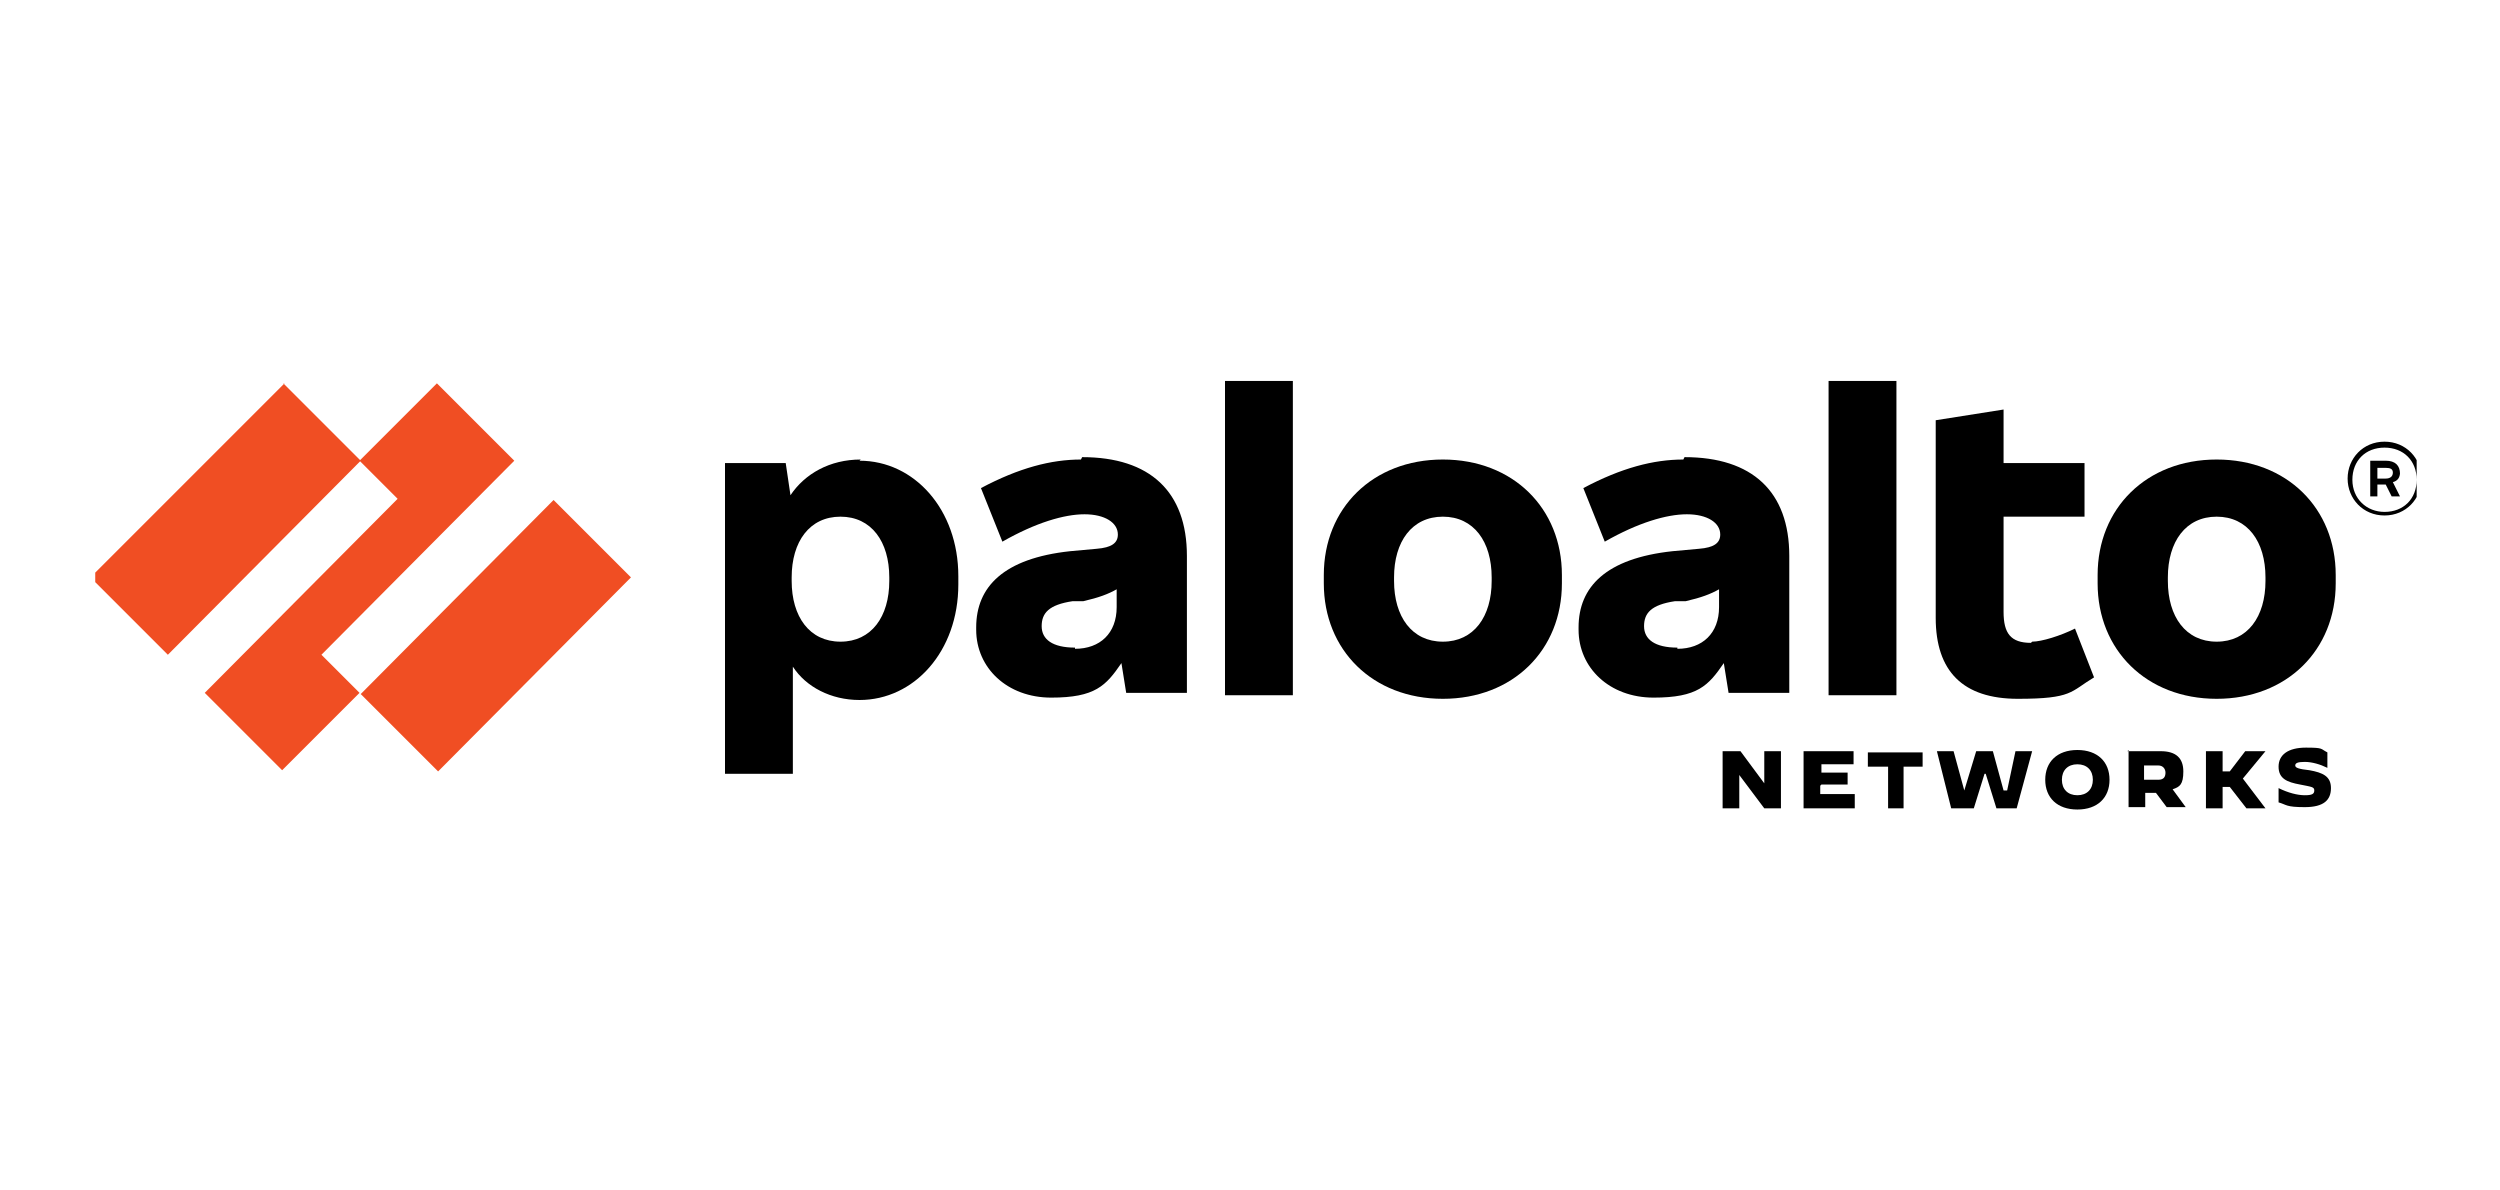 <?xml version="1.0" encoding="UTF-8"?>
<svg id="Layer_1" xmlns="http://www.w3.org/2000/svg" xmlns:xlink="http://www.w3.org/1999/xlink" version="1.1" viewBox="0 0 210 100">
  <!-- Generator: Adobe Illustrator 29.1.0, SVG Export Plug-In . SVG Version: 2.1.0 Build 142)  -->
  <defs>
    <style>
      .st0 {
        fill: none;
      }

      .st1 {
        fill: #f04e23;
      }

      .st2 {
        clip-path: url(#clippath);
      }
    </style>
    <clipPath id="clippath">
      <rect class="st0" x="8" y="24" width="195" height="52"/>
    </clipPath>
  </defs>
  <g class="st2">
    <g>
      <path d="M90.8,38.6c-2.5,0-5.2.7-8.4,2.4l1.8,4.5c2.8-1.6,5.2-2.3,6.9-2.3s2.8.7,2.8,1.7h0c0,.7-.5,1.1-1.8,1.2l-2.2.2c-5.6.6-7.9,3-7.9,6.4v.2c0,3.2,2.6,5.7,6.3,5.7s4.6-1,5.9-2.9l.4,2.5h5.1v-11.5c0-5.4-3.1-8.3-8.8-8.3ZM90.3,54.4c-1.9,0-2.8-.7-2.8-1.8h0c0-1.1.6-1.8,2.6-2.1h.9c1.3-.3,2.1-.6,2.8-1v1.5c0,2.2-1.4,3.5-3.5,3.5Z"/>
      <path class="st1" d="M27,55l16.2-16.3-6.5-6.5-6.5,6.5,3.2,3.2-16.2,16.3,6.5,6.5,6.5-6.5-3.2-3.2Z"/>
      <path class="st1" d="M23.9,32.2L7.6,48.5l6.5,6.5,16.2-16.3-6.5-6.5Z"/>
      <path class="st1" d="M46.5,42l-16.2,16.3,6.5,6.5,16.2-16.3-6.5-6.5Z"/>
      <path d="M108.6,32h-5.7v26.4h5.7v-26.4Z"/>
      <path d="M72.3,38.6c-2.6,0-4.7,1.2-5.9,3l-.4-2.7h-5.1v26.1h5.7v-9c1.1,1.7,3.2,2.8,5.6,2.8,4.6,0,8.3-4.1,8.3-9.7v-.7c0-5.6-3.7-9.7-8.3-9.7M74.7,48.8c0,3-1.5,5.1-4.1,5.1s-4.1-2.1-4.1-5.1v-.3c0-3,1.5-5.1,4.1-5.1s4.1,2.1,4.1,5.1v.3Z"/>
      <path d="M186.2,38.6c-5.9,0-10,4.1-10,9.7v.7c0,5.6,4.1,9.7,10,9.7s10-4.1,10-9.7v-.7c0-5.6-4.1-9.7-10-9.7ZM190.3,48.8c0,3-1.5,5.1-4.1,5.1s-4.1-2.1-4.1-5.1v-.3c0-3,1.5-5.1,4.1-5.1s4.1,2.1,4.1,5.1v.3Z"/>
      <path d="M201.6,39.8h0c0-.7-.4-1.1-1.2-1.1h-1.3v3h.6v-1h.7l.5,1h.7l-.6-1.2c.4-.1.6-.4.6-.8ZM199.7,39.3h.7c.4,0,.6.1.6.4h0c0,.3-.2.5-.6.5h-.7v-.9Z"/>
      <path d="M200.3,37.1c-1.8,0-3.1,1.4-3.1,3.1s1.3,3.1,3.1,3.1,3.1-1.4,3.1-3.1-1.3-3.1-3.1-3.1ZM200.3,43c-1.5,0-2.7-1.1-2.7-2.7s1.1-2.7,2.7-2.7,2.7,1.1,2.7,2.7-1.1,2.7-2.7,2.7Z"/>
      <path d="M159.3,32h-5.7v26.4h5.7v-26.4Z"/>
      <path d="M170.6,54c-1.7,0-2.3-.8-2.3-2.6v-8h6.8v-4.5h-6.8v-4.5l-5.7.9v16.6c0,4.5,2.3,6.8,6.9,6.8s4.4-.6,6.4-1.8l-1.6-4.1c-1.2.6-2.8,1.1-3.6,1.1"/>
      <path d="M141.4,38.6c-2.5,0-5.2.7-8.4,2.4l1.8,4.5c2.8-1.6,5.2-2.3,6.9-2.3s2.8.7,2.8,1.7h0c0,.7-.5,1.1-1.8,1.2l-2.2.2c-5.6.6-7.9,3-7.9,6.4v.2c0,3.2,2.6,5.7,6.3,5.7s4.6-1,5.9-2.9l.4,2.5h5.1v-11.5c0-5.4-3.1-8.3-8.8-8.3ZM140.9,54.4c-1.9,0-2.8-.7-2.8-1.8h0c0-1.1.6-1.8,2.6-2.1h.9c1.3-.3,2.1-.6,2.8-1v1.5c0,2.2-1.4,3.5-3.5,3.5Z"/>
      <path d="M121.2,38.6c-5.9,0-10,4.1-10,9.7v.7c0,5.6,4.1,9.7,10,9.7s10-4.1,10-9.7v-.7c0-5.6-4.1-9.7-10-9.7ZM125.3,48.8c0,3-1.5,5.1-4.1,5.1s-4.1-2.1-4.1-5.1v-.3c0-3,1.5-5.1,4.1-5.1s4.1,2.1,4.1,5.1v.3Z"/>
      <path d="M148.2,67.9l-2.1-2.8h0v2.8h-1.4v-4.8h1.5l2,2.7h0v-2.7h1.4v4.8h-1.4Z"/>
      <path d="M152.9,66v.7h2.9v1.2h-4.3v-4.8h4.2v1.1h-2.7v.7h2.2v1h-2.2Z"/>
      <path d="M158.6,67.9v-3.5h-1.7v-1.2h4.6v1.2c.1,0-1.6,0-1.6,0v3.5h-1.3Z"/>
      <path d="M168.6,66.4l.7-3.3h1.4l-1.3,4.8h-1.7l-.9-2.9h-.1l-.9,2.9h-1.9l-1.2-4.8h1.4l.9,3.3,1-3.3h1.4l.9,3.3h.1Z"/>
      <path d="M171.8,65.5c0-1.5,1-2.5,2.7-2.5s2.7,1,2.7,2.5-1,2.5-2.7,2.5-2.7-1-2.7-2.5ZM175.8,65.5c0-.8-.5-1.3-1.3-1.3s-1.3.5-1.3,1.3.5,1.3,1.3,1.3,1.3-.5,1.3-1.3Z"/>
      <path d="M178.7,63.1h2.8c1.3,0,1.9.6,1.9,1.7s-.3,1.3-.9,1.5l1.1,1.5h-1.6l-.9-1.2h-.9v1.2h-1.4v-4.8ZM181.3,65.5c.5,0,.6-.3.6-.6s-.2-.6-.6-.6h-1.2v1.2h1.2Z"/>
      <path d="M188.4,65.4l1.9,2.5h0s-1.6,0-1.6,0l-1.4-1.8h-.6v1.8h-1.4v-4.8h1.4v1.7h.6l1.3-1.7h1.7l-1.9,2.3Z"/>
      <path d="M191.4,67.5v-1.3h0c.8.4,1.6.6,2.2.6s.8-.1.8-.4-.2-.3-1.2-.5c-1.1-.2-1.8-.5-1.8-1.5s.8-1.6,2.3-1.6,1.2.1,1.8.4v1.3h0c-.6-.3-1.3-.5-1.9-.5s-.8.1-.8.3.3.3,1.2.4c1.1.2,1.8.5,1.8,1.5s-.6,1.6-2.2,1.6-1.5-.2-2.2-.4Z"/>
    </g>
  </g>
</svg>